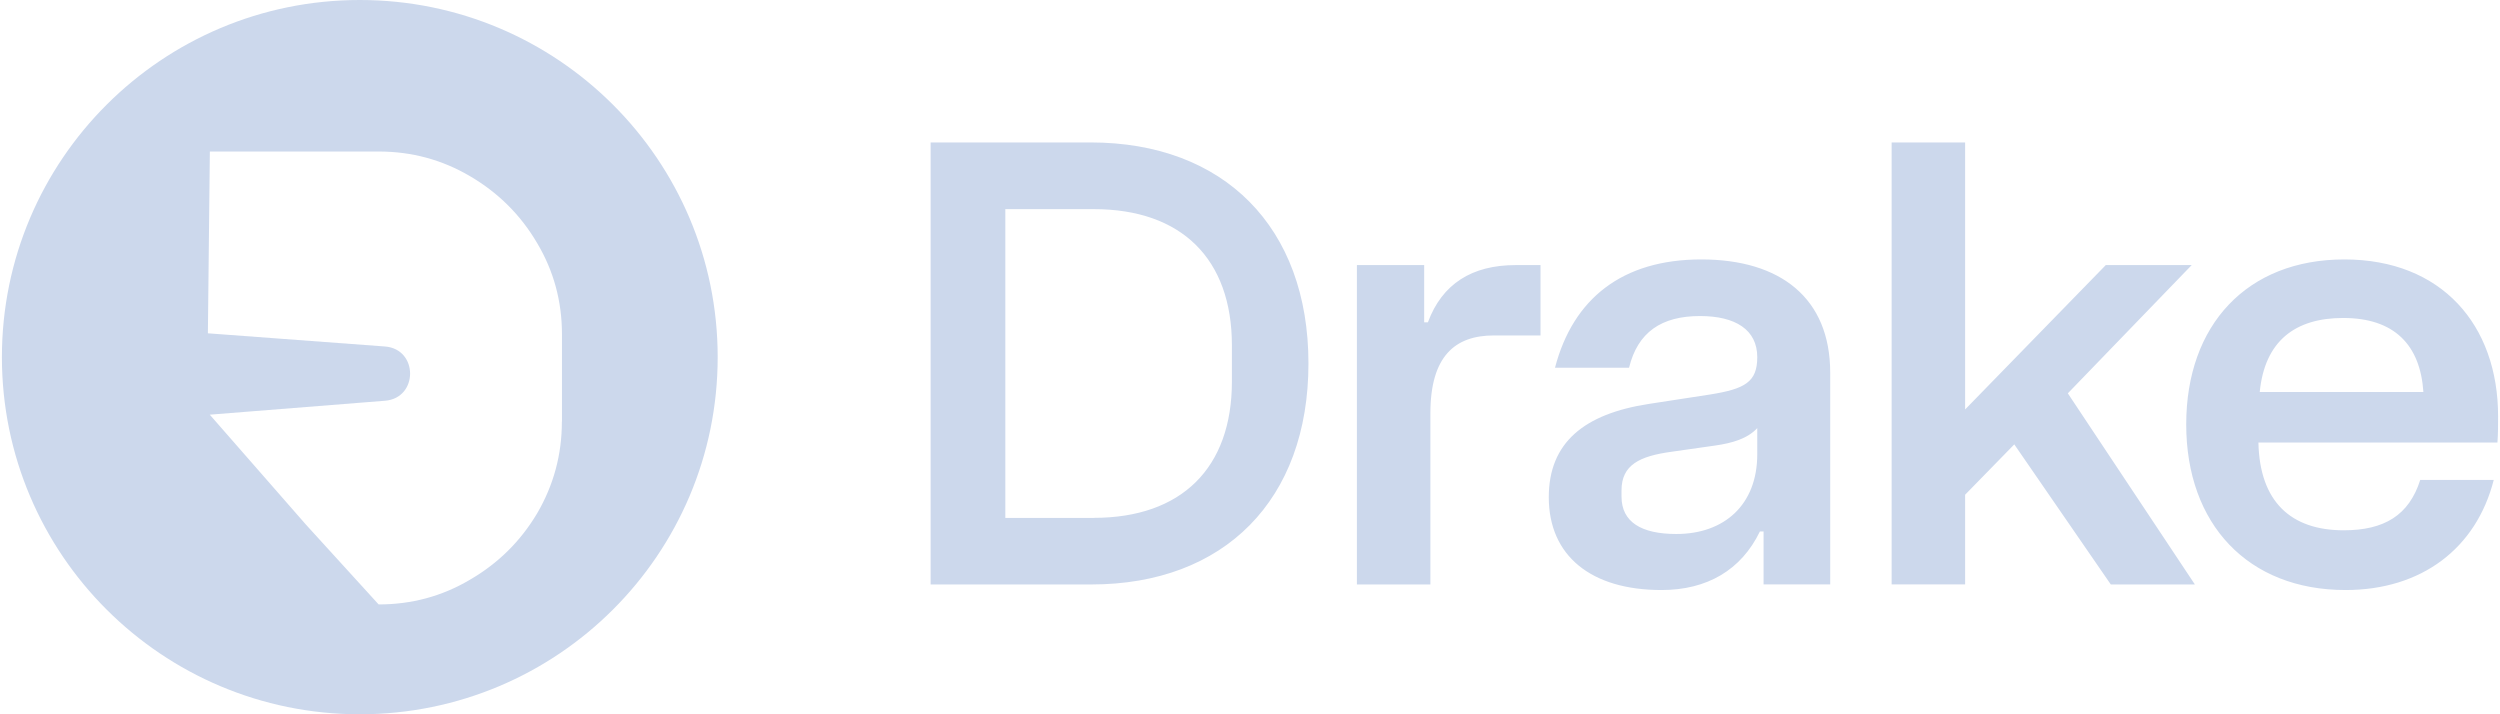 <svg width="84" height="24" viewBox="0 0 84 24" fill="none" xmlns="http://www.w3.org/2000/svg">
<path d="M12.089 0C5.448 0 0.064 5.372 0.064 12C0.064 18.628 5.448 24 12.089 24C18.73 24 24.114 18.628 24.114 12C24.114 5.372 18.73 0 12.089 0ZM18.879 14.167C18.879 15.274 18.602 16.302 18.047 17.25C17.492 18.182 16.741 18.927 15.79 19.479C14.854 20.034 13.832 20.309 12.722 20.309L10.274 17.621L7.048 13.933L12.937 13.465C14.062 13.375 14.059 11.726 12.934 11.642L6.985 11.199L7.051 5.091H12.725C13.835 5.091 14.857 5.369 15.793 5.92C16.741 6.475 17.495 7.224 18.05 8.171C18.605 9.104 18.882 10.123 18.882 11.233V14.164L18.879 14.167Z" fill="#CCD8EC"/>
<path d="M31.269 4.786H36.644C41.121 4.786 43.964 7.629 43.964 12.212C43.964 16.795 41.139 19.638 36.666 19.638H31.269V4.786ZM36.75 17.4C39.699 17.4 41.392 15.726 41.392 12.82V11.607C41.392 8.698 39.699 7.027 36.75 7.027H33.779V17.403H36.75V17.4ZM45.592 8.907H47.852V10.831H47.977C48.457 9.534 49.461 8.907 50.926 8.907H51.761V11.271H50.193C48.896 11.271 48.061 11.96 48.061 13.886V19.638H45.592V8.907ZM55.824 19.825C53.461 19.825 52.039 18.675 52.039 16.708C52.039 14.868 53.23 13.905 55.406 13.571L57.454 13.256C58.627 13.069 59.044 12.839 59.044 12C59.044 11.08 58.312 10.619 57.121 10.619C55.824 10.619 55.029 11.161 54.736 12.355H52.248C52.856 10.033 54.508 8.717 57.164 8.717C59.821 8.717 61.495 10.014 61.495 12.524V19.635H59.256V17.858H59.132C58.505 19.155 57.355 19.825 55.827 19.825H55.824ZM56.326 17.942C57.938 17.942 59.044 16.96 59.044 15.264V14.385C58.711 14.741 58.209 14.887 57.623 14.971L56.157 15.18C55.091 15.327 54.483 15.62 54.483 16.477V16.686C54.483 17.543 55.154 17.942 56.323 17.942H56.326ZM63.559 19.635V4.786H66.028V13.758L70.754 8.907H73.641L69.479 13.216L73.748 19.638H70.923L67.68 14.931L66.028 16.623V19.635H63.559ZM78.811 19.825C75.528 19.825 73.457 17.609 73.457 14.26C73.457 10.912 75.506 8.717 78.77 8.717C82.034 8.717 83.936 10.912 83.936 13.989C83.936 14.22 83.936 14.597 83.914 14.868H75.883C75.924 16.854 76.971 17.818 78.748 17.818C80.108 17.818 80.943 17.316 81.32 16.125H83.79C83.203 18.426 81.364 19.825 78.811 19.825ZM81.426 13.172C81.32 11.582 80.444 10.684 78.73 10.684C77.118 10.684 76.095 11.457 75.927 13.172H81.43H81.426Z" fill="#CCD8EC"/>
</svg>
